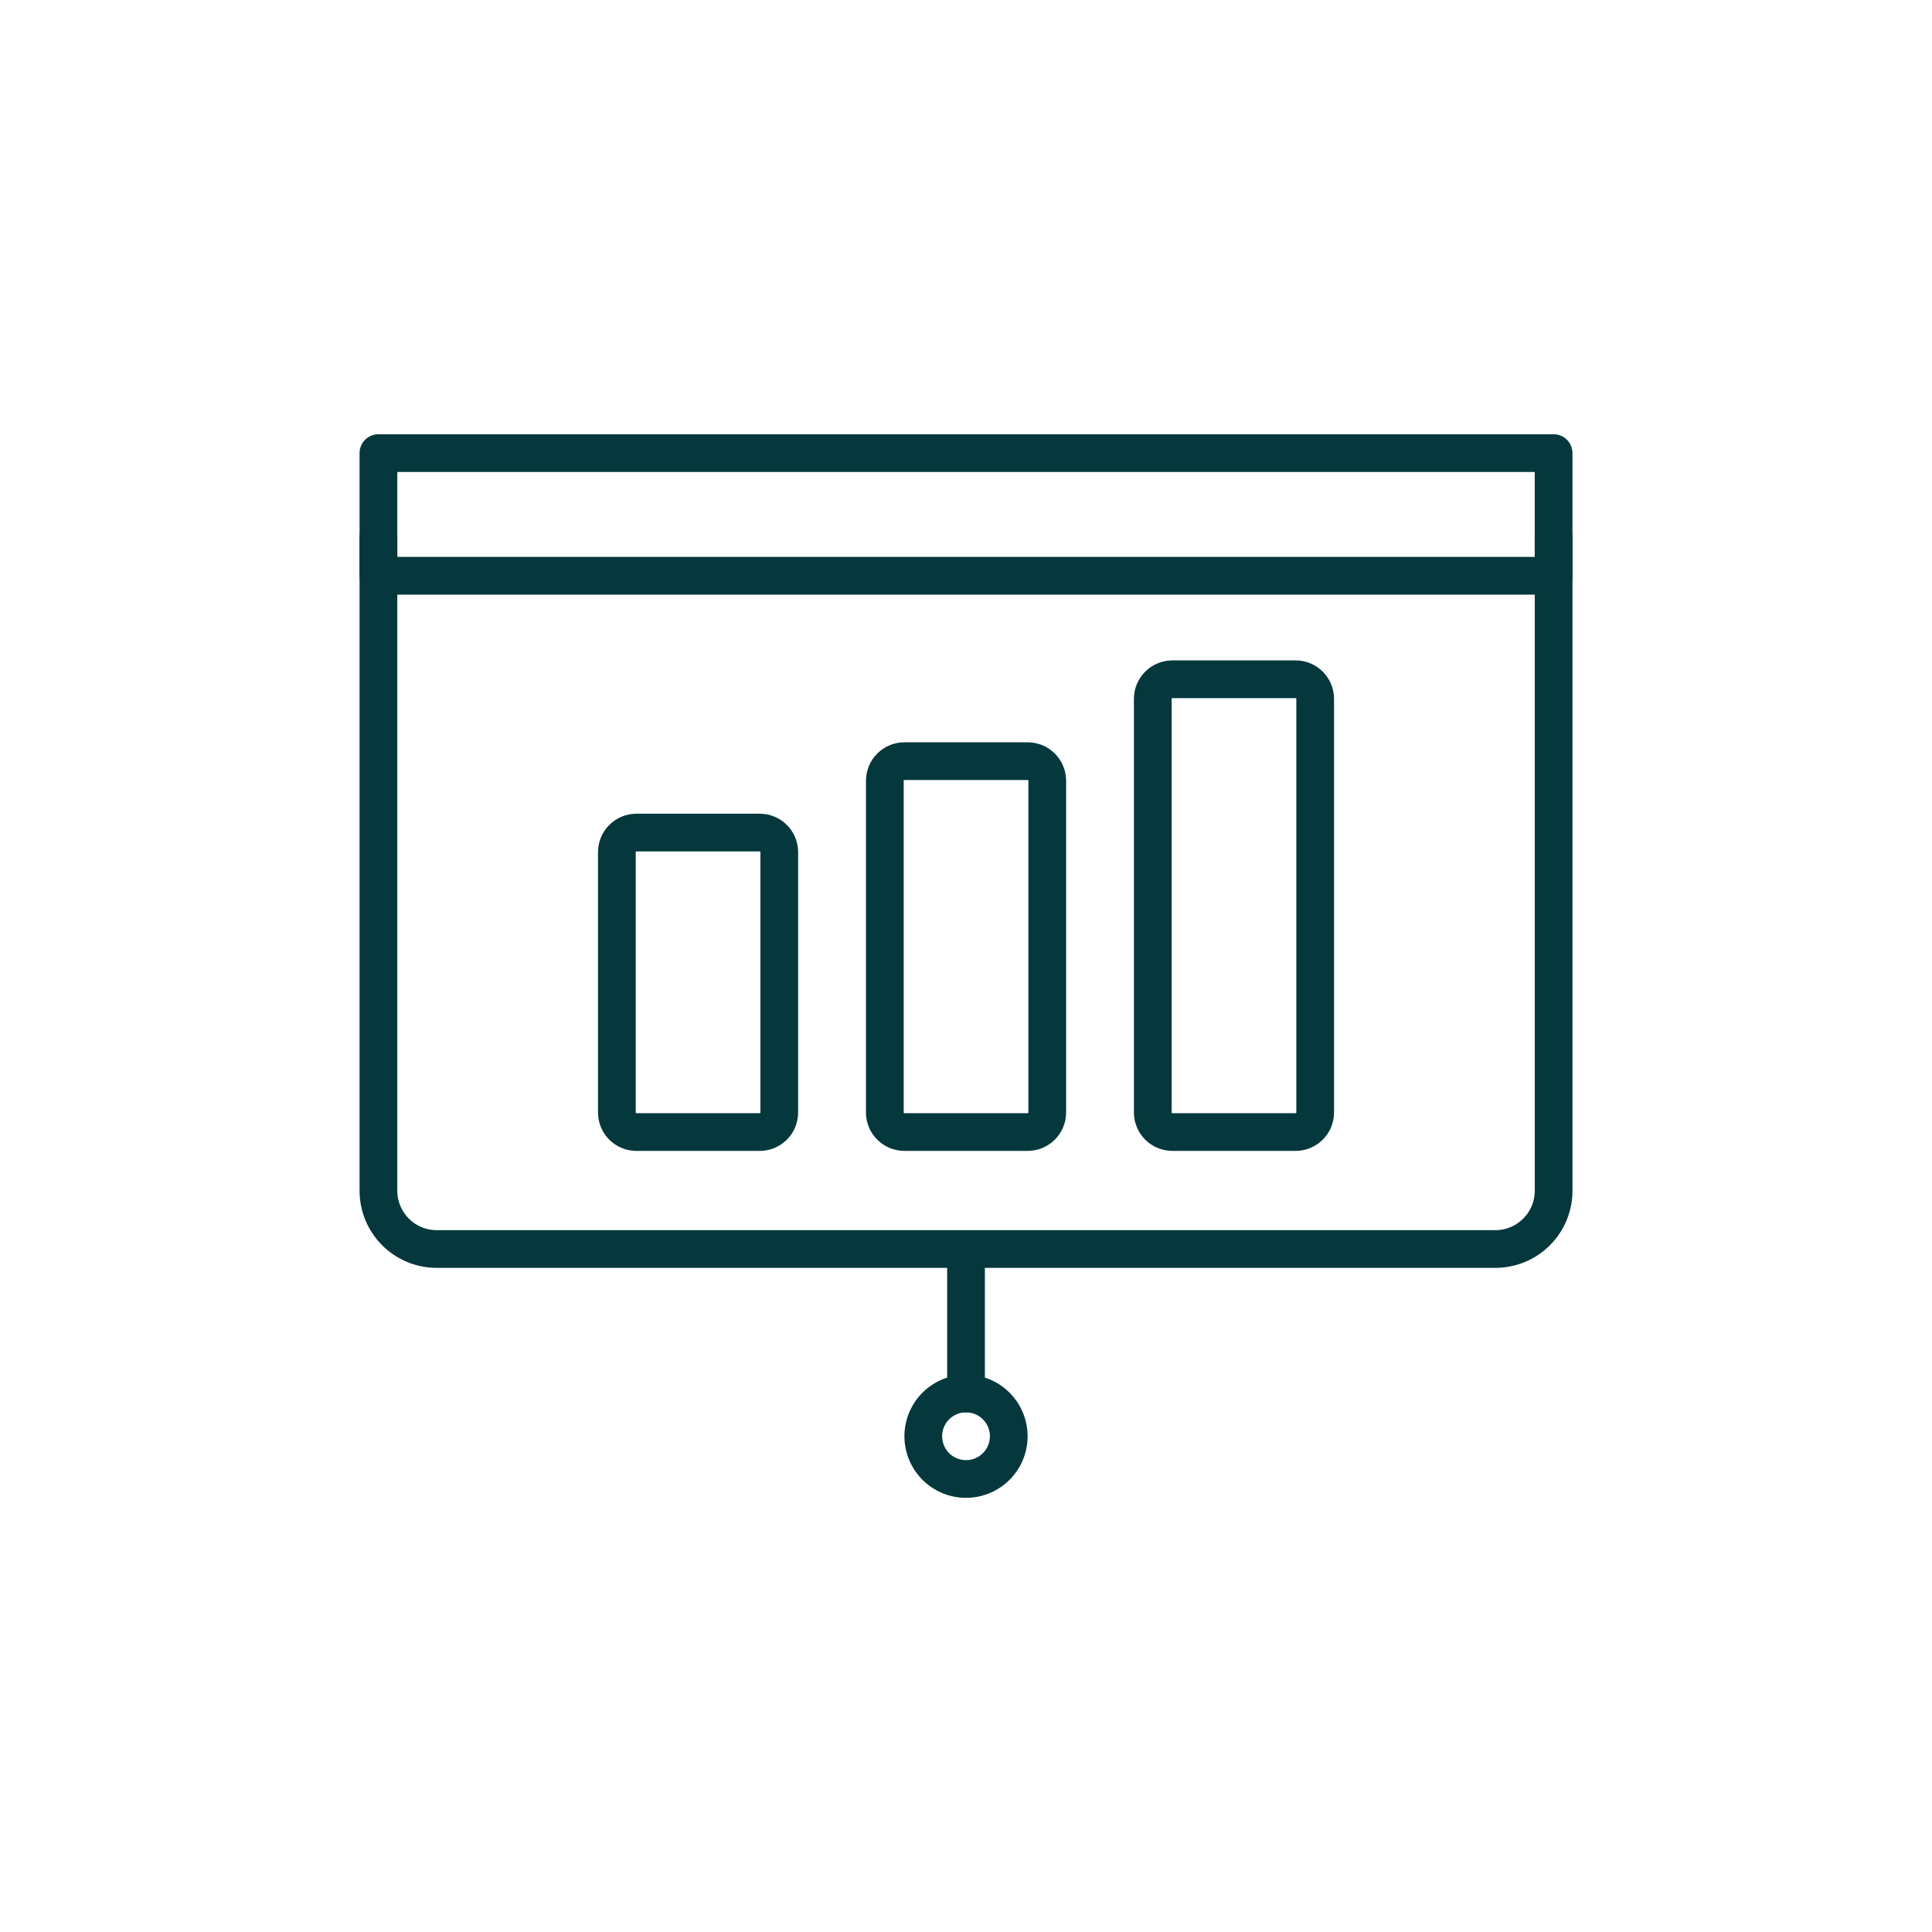 <?xml version="1.0" encoding="UTF-8"?> <svg xmlns="http://www.w3.org/2000/svg" width="80" height="80" viewBox="0 0 80 80" fill="none"> <path d="M40.001 57.701V52.295" stroke="#04383C" stroke-width="1.562" stroke-linecap="round" stroke-linejoin="round"></path> <path d="M64.332 22.226V49.302C64.333 49.619 64.271 49.933 64.15 50.227C64.029 50.52 63.851 50.786 63.627 51.011C63.403 51.235 63.137 51.413 62.844 51.535C62.551 51.656 62.237 51.719 61.92 51.719H18.082C17.443 51.719 16.829 51.465 16.377 51.012C15.925 50.56 15.67 49.947 15.67 49.307V22.226" stroke="#04383C" stroke-width="1.562" stroke-linecap="round" stroke-linejoin="round"></path> <path d="M64.331 18.762H15.67V23.841H64.331V18.762Z" stroke="#04383C" stroke-width="1.562" stroke-linecap="round" stroke-linejoin="round"></path> <path d="M41.771 59.47C41.771 59.82 41.668 60.163 41.474 60.454C41.279 60.745 41.003 60.972 40.679 61.107C40.356 61.241 40 61.276 39.656 61.208C39.313 61.14 38.997 60.971 38.749 60.724C38.502 60.476 38.333 60.161 38.265 59.817C38.196 59.474 38.231 59.118 38.365 58.794C38.499 58.471 38.726 58.194 39.017 58C39.308 57.805 39.651 57.701 40.001 57.701C40.47 57.701 40.92 57.888 41.252 58.219C41.584 58.551 41.771 59.001 41.771 59.47Z" stroke="#04383C" stroke-width="1.562" stroke-linecap="round" stroke-linejoin="round"></path> <path d="M31.457 34.475H26.354C25.906 34.475 25.543 34.838 25.543 35.285V46.065C25.543 46.513 25.906 46.876 26.354 46.876H31.457C31.905 46.876 32.268 46.513 32.268 46.065V35.285C32.268 34.838 31.905 34.475 31.457 34.475Z" stroke="#04383C" stroke-width="1.562" stroke-linecap="round" stroke-linejoin="round"></path> <path d="M42.553 31.518H37.45C37.002 31.518 36.639 31.881 36.639 32.328V46.065C36.639 46.512 37.002 46.875 37.45 46.875H42.553C43.001 46.875 43.364 46.512 43.364 46.065V32.328C43.364 31.881 43.001 31.518 42.553 31.518Z" stroke="#04383C" stroke-width="1.562" stroke-linecap="round" stroke-linejoin="round"></path> <path d="M53.648 28.127H48.545C48.097 28.127 47.734 28.49 47.734 28.938V46.065C47.734 46.512 48.097 46.875 48.545 46.875H53.648C54.096 46.875 54.459 46.512 54.459 46.065V28.938C54.459 28.49 54.096 28.127 53.648 28.127Z" stroke="#04383C" stroke-width="1.562" stroke-linecap="round" stroke-linejoin="round"></path> </svg> 